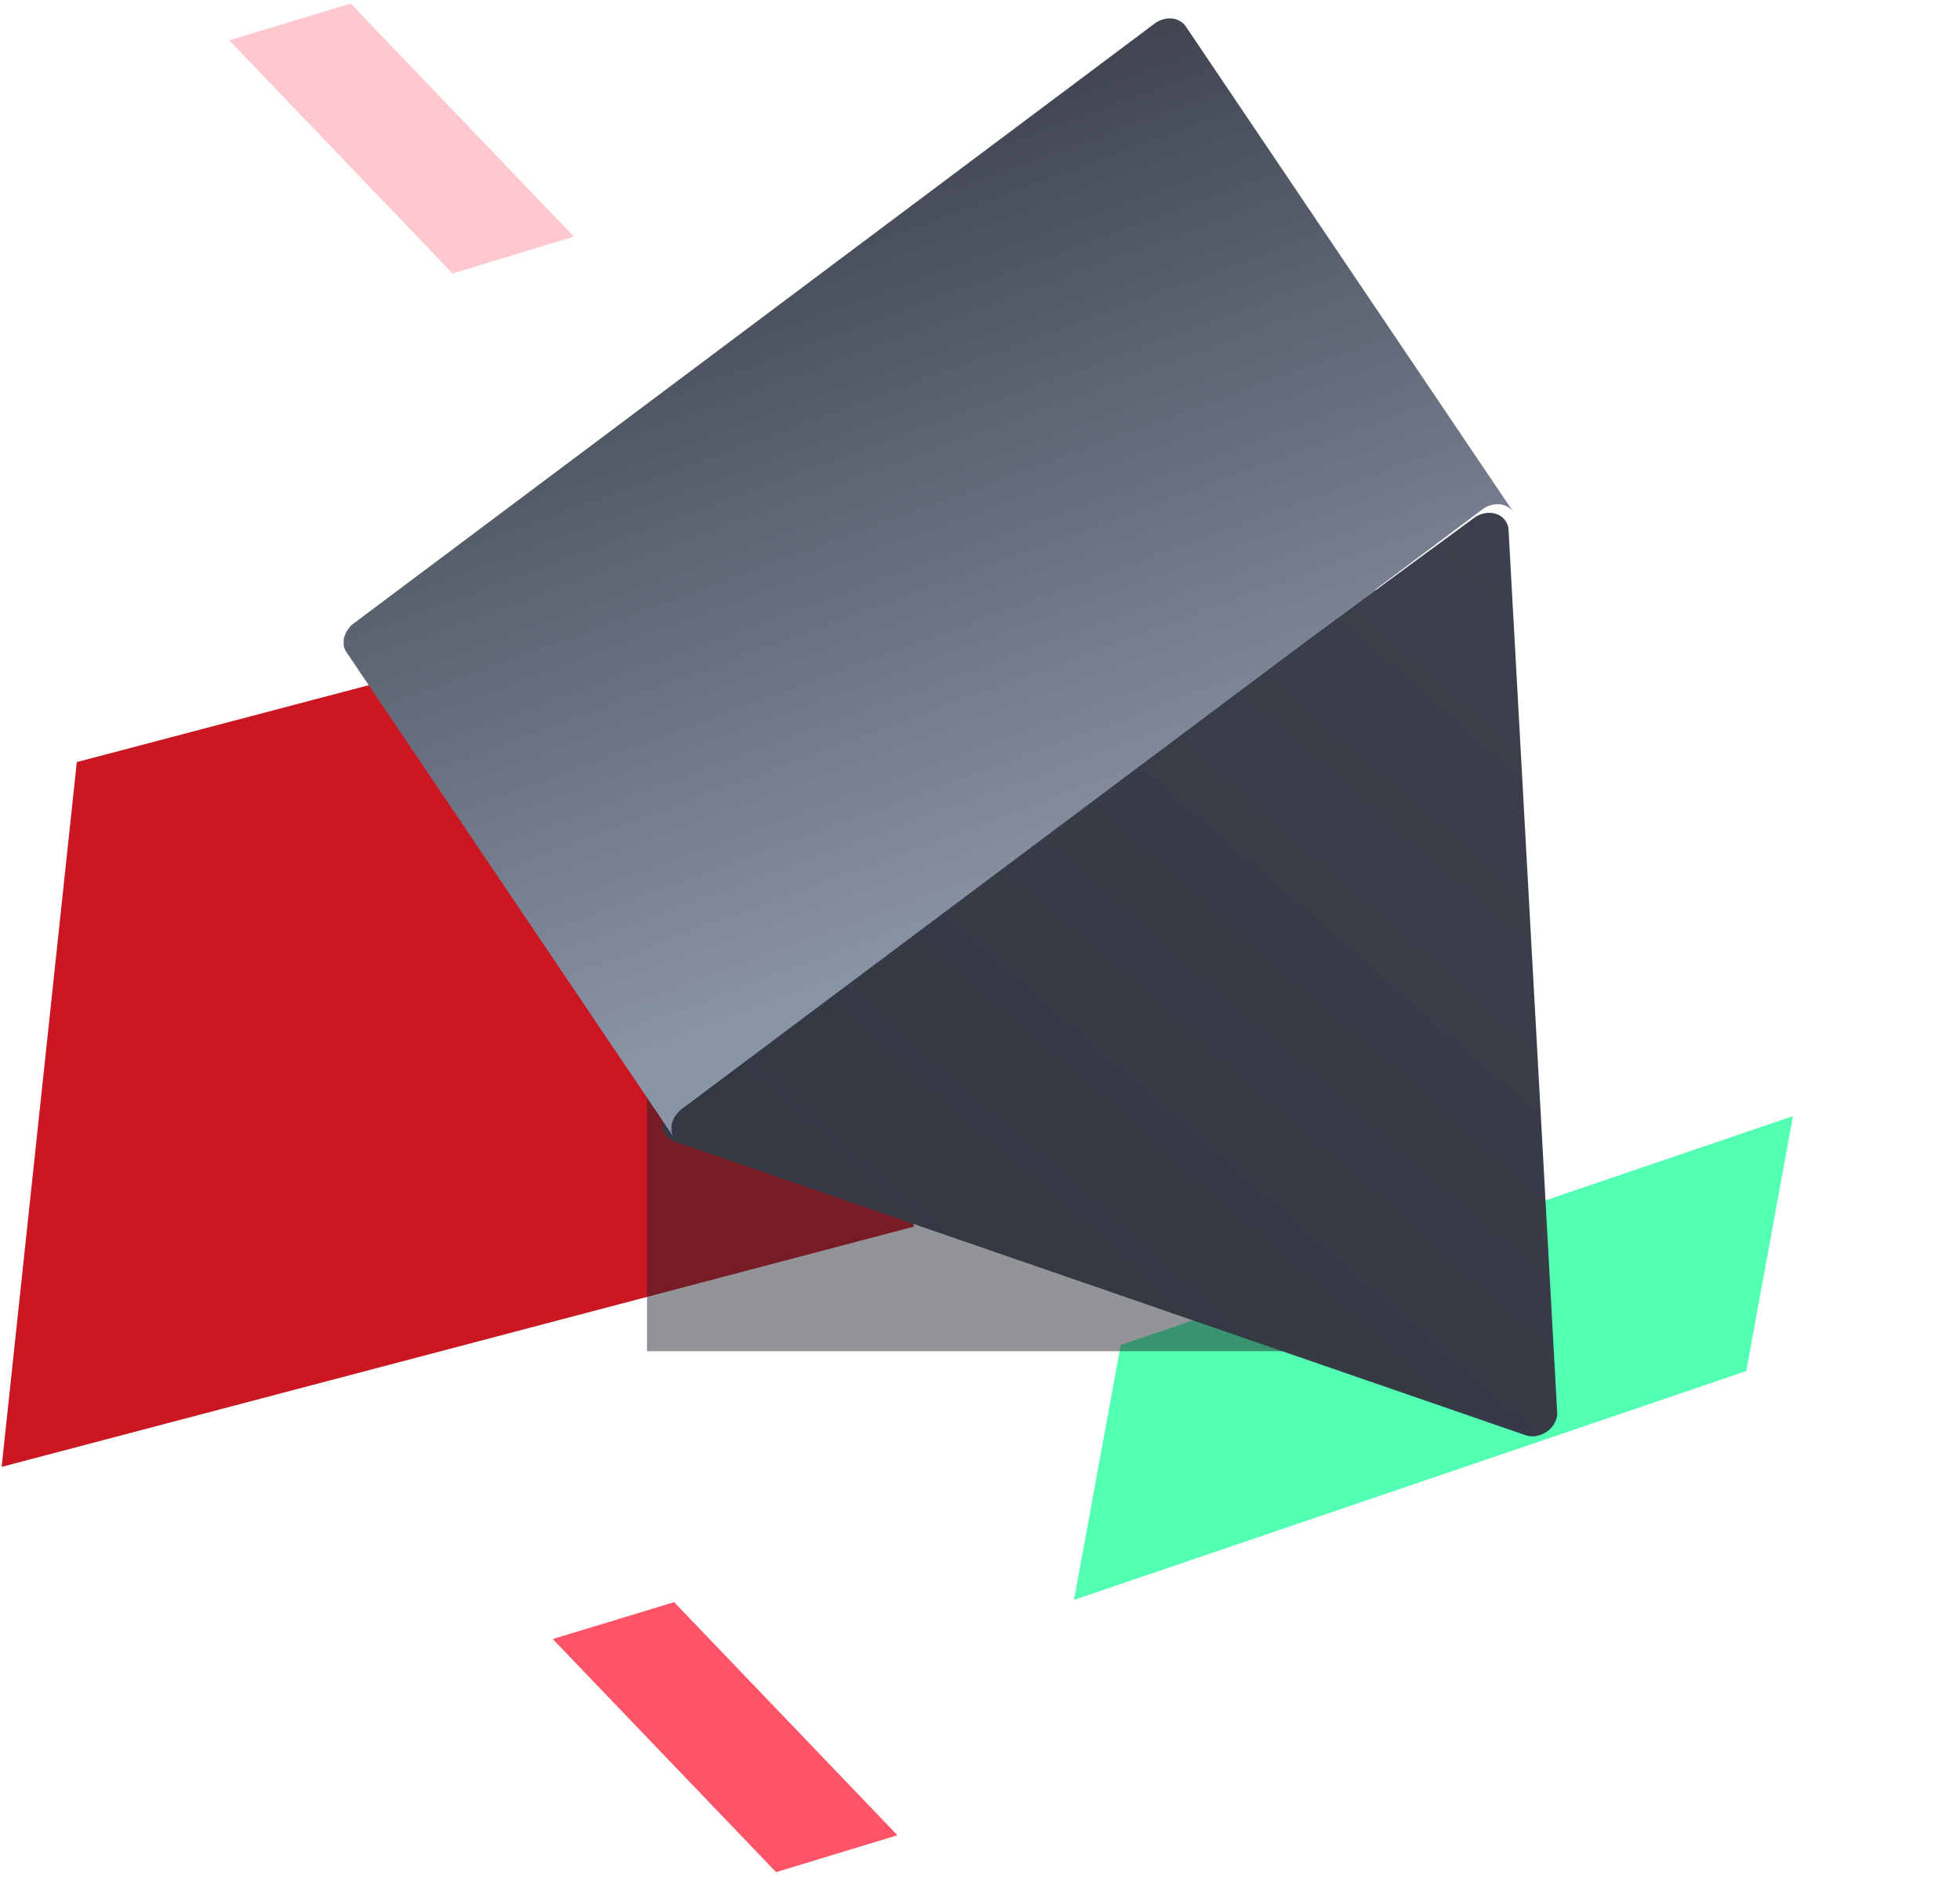 <svg width="103" height="100" xmlns="http://www.w3.org/2000/svg">
    <defs>
        <filter x="-90%" y="-90%" width="280%" height="280%" filterUnits="objectBoundingBox" id="a">
            <feGaussianBlur stdDeviation="12" in="SourceGraphic" />
        </filter>
        <linearGradient x1="49.892%" y1=".428%" x2="24.856%" y2="100%" id="b">
            <stop stop-color="#3B404C" offset="0%" />
            <stop stop-color="#333843" offset="100%" />
        </linearGradient>
        <linearGradient x1="17.713%" y1="0%" x2="77.754%" y2="68.424%" id="c">
            <stop stop-color="#2C3039" offset="0%" />
            <stop stop-color="#8A94A7" offset="100%" />
        </linearGradient>
    </defs>
    <g fill="none" fill-rule="evenodd">
        <path d="M48.028 64.452L.086 77.076l3.95-37.033 27.97-7.364c.1 3.076.27 8.387.512 15.934l15.485 15.72.025.119z"
            fill="#CB1722" />
        <path fill="#53FFB3" d="M91.767 72.042l2.455-13.396L58.895 70.67 56.44 84.067z" />
        <path fill="#FF5368" d="M40.783 98.37l6.378-1.937-11.735-12.248-6.379 1.937z" />
        <path fill-opacity=".32" fill="#FF5368" d="M23.783 14.37l6.378-1.937L18.426.185l-6.379 1.937z" />
        <path fill-opacity=".48" fill="#1D2026" filter="url(#a)" d="M50 43h40v40H50z" transform="translate(-16 -12)" />
        <path
            d="M51.759 16.34a.94.94 0 0 1 .922.399l23.35 40.193c.096.151.143.35.143.545-.001.629-.481 1.21-1.067 1.292l-46.872 6.553a.909.909 0 0 1-.527-.081c-.507-.237-.688-.912-.39-1.5L50.84 16.996c.076-.134.183-.262.307-.372.19-.16.403-.255.612-.283"
            fill="url(#b)" transform="rotate(27 42.978 77.641)" />
        <path
            d="M25.338.52c-.01-.006-.022-.01-.033-.017a.893.893 0 0 0-.174-.066c-.01-.002-.022.001-.034-.001a.925.925 0 0 0-.346-.018 1.064 1.064 0 0 0-.315.096l-.004.001c-.06.03-.12.064-.178.105a1.172 1.172 0 0 0-.107.083l-.008.008a1.495 1.495 0 0 0-.295.368L.616 48.344a1.469 1.469 0 0 0-.064.148c-.02.057-.02.113-.033.171-.012.058-.028.116-.033.174-.007.084.002.164.012.246.007.052.006.106.02.156a.99.99 0 0 0 .103.233c.02.037.031.08.056.113a.877.877 0 0 0 .28.25l26.938 14.927a.868.868 0 0 1-.28-.252c-.024-.034-.037-.076-.057-.113-.04-.075-.08-.15-.103-.232-.013-.051-.013-.104-.02-.156-.01-.082-.02-.163-.012-.248.005-.058.021-.115.033-.173.024-.107.046-.216.097-.32L50.78 16.006c.076-.136.18-.265.304-.376.091-.08.19-.142.289-.19a.96.96 0 0 1 .662-.078.95.95 0 0 1 .24.084L25.337.52z"
            transform="rotate(27 42.028 77.95)" fill="url(#c)" fill-rule="nonzero" />
    </g>
</svg>